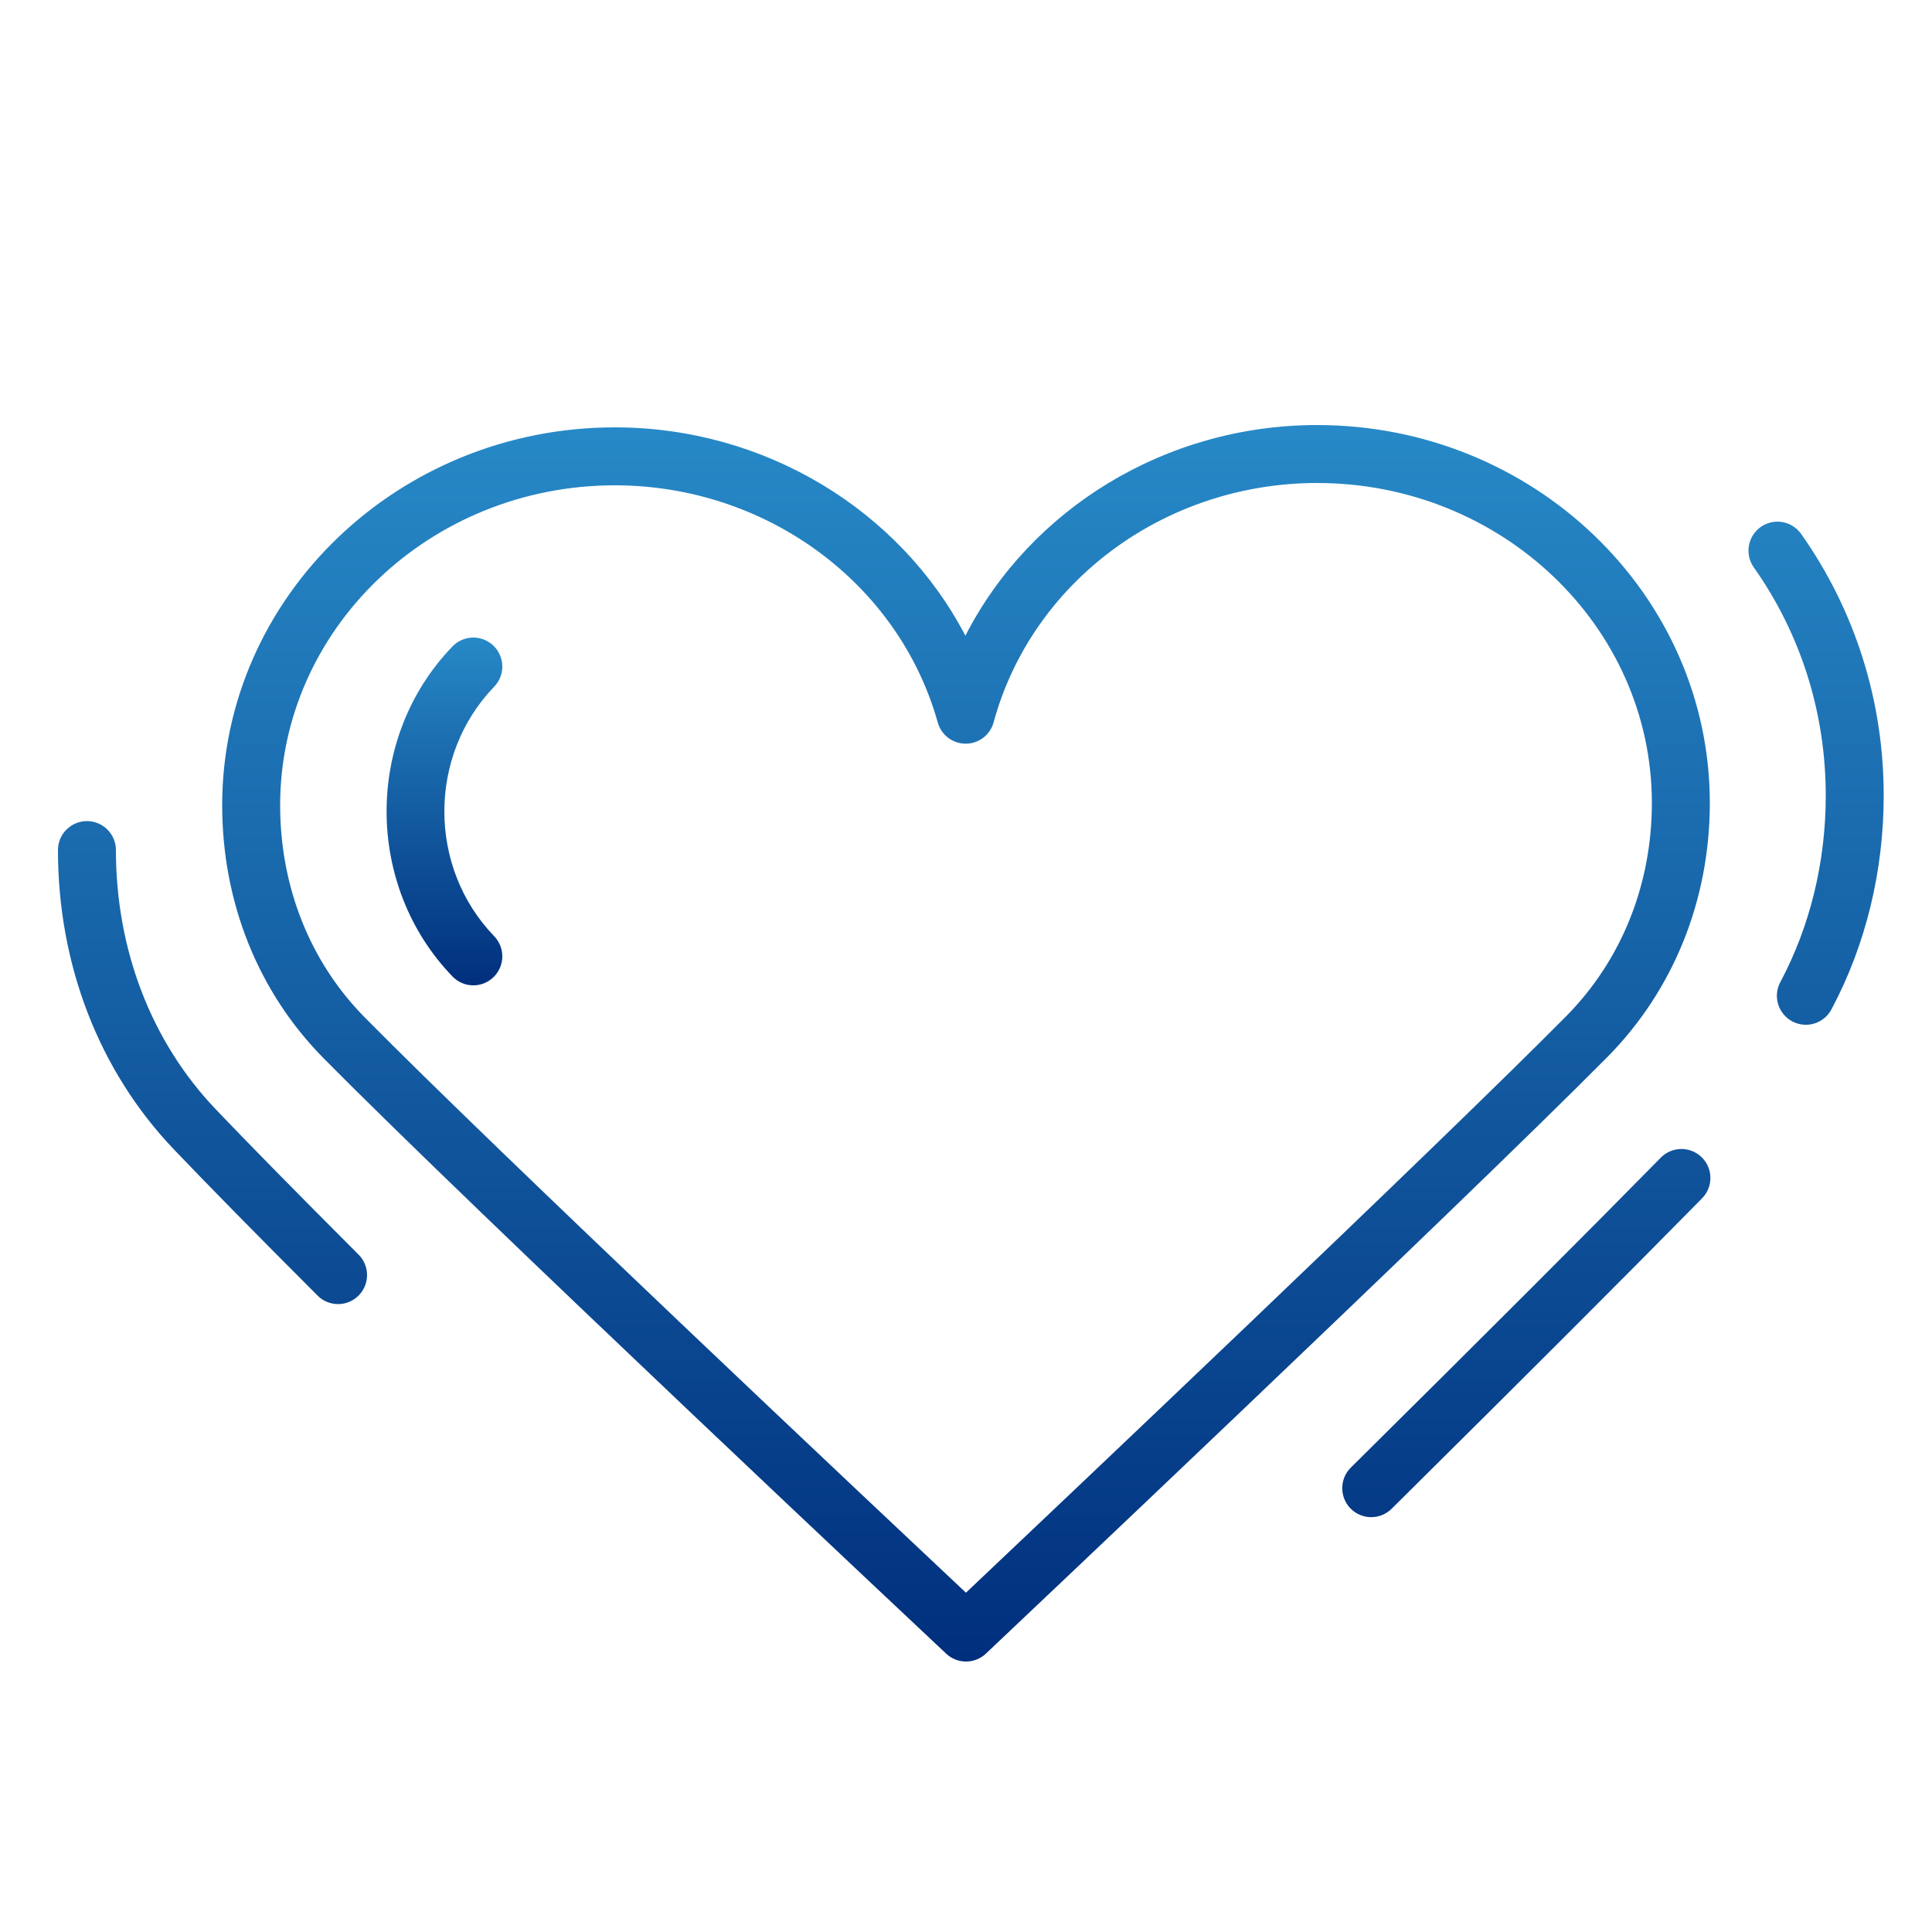 <?xml version="1.0" encoding="UTF-8"?> <svg xmlns="http://www.w3.org/2000/svg" width="100" height="100" viewBox="0 0 100 100" fill="none"><path fill-rule="evenodd" clip-rule="evenodd" d="M83.185 54.724C86.613 51.265 88.5 46.591 88.5 41.563C88.5 30.776 79.383 22 68.176 22C60.342 22 53.335 26.332 49.968 32.903C46.574 26.403 39.593 22.12 31.824 22.12C20.617 22.12 11.5 30.896 11.5 41.683C11.5 46.693 13.357 51.335 16.729 54.753C24.474 62.603 48.729 85.365 48.974 85.594C49.252 85.856 49.62 86.002 50.003 86.001C50.385 86.001 50.752 85.854 51.03 85.591C51.272 85.361 75.429 62.546 83.185 54.724ZM49.997 82.438C45.274 78 25.656 59.529 18.865 52.646C16.05 49.793 14.5 45.9 14.5 41.683C14.5 32.55 22.271 25.12 31.824 25.12C39.642 25.12 46.516 30.169 48.539 37.397C48.627 37.712 48.816 37.99 49.077 38.188C49.337 38.386 49.656 38.493 49.983 38.493H49.988C50.316 38.492 50.635 38.383 50.896 38.183C51.156 37.983 51.344 37.704 51.43 37.387C53.416 30.094 60.302 25 68.176 25C77.729 25 85.5 32.43 85.5 41.563C85.5 45.795 83.921 49.719 81.054 52.611C74.248 59.476 54.703 77.987 49.997 82.438ZM11.158 57.407C7.832 53.919 6 49.158 6 44C6 43.602 5.842 43.221 5.561 42.939C5.279 42.658 4.898 42.5 4.5 42.5C4.102 42.5 3.721 42.658 3.439 42.939C3.158 43.221 3 43.602 3 44C3 49.932 5.126 55.429 8.987 59.478C10.691 61.266 13.198 63.817 16.439 67.061C16.732 67.354 17.116 67.5 17.5 67.5C17.796 67.499 18.086 67.411 18.332 67.246C18.578 67.082 18.77 66.847 18.884 66.574C18.997 66.3 19.027 65.999 18.97 65.708C18.912 65.417 18.77 65.15 18.561 64.94C15.337 61.713 12.846 59.179 11.158 57.407ZM93.226 27.635C93.112 27.474 92.968 27.337 92.802 27.232C92.635 27.127 92.449 27.055 92.255 27.022C92.061 26.988 91.862 26.994 91.67 27.037C91.478 27.081 91.296 27.161 91.135 27.275C90.974 27.389 90.837 27.533 90.732 27.7C90.627 27.866 90.555 28.052 90.522 28.246C90.489 28.44 90.494 28.639 90.537 28.831C90.581 29.023 90.661 29.205 90.775 29.366C93.213 32.818 94.501 36.904 94.501 41.181C94.501 44.598 93.694 47.923 92.168 50.798C92.068 50.972 92.005 51.165 91.981 51.365C91.957 51.564 91.974 51.767 92.03 51.959C92.086 52.152 92.18 52.332 92.307 52.488C92.433 52.644 92.59 52.773 92.768 52.867C92.945 52.961 93.14 53.019 93.34 53.036C93.54 53.054 93.742 53.031 93.933 52.969C94.124 52.907 94.301 52.807 94.453 52.676C94.605 52.544 94.728 52.383 94.817 52.203C96.572 48.897 97.5 45.085 97.5 41.18C97.5 36.28 96.021 31.596 93.226 27.635ZM85.933 59.949C82.218 63.732 76.839 69.11 69.948 75.934C69.802 76.071 69.685 76.236 69.603 76.419C69.522 76.603 69.478 76.8 69.475 77.001C69.471 77.201 69.507 77.4 69.582 77.586C69.657 77.772 69.768 77.942 69.909 78.084C70.05 78.226 70.218 78.339 70.403 78.415C70.589 78.491 70.788 78.53 70.988 78.528C71.189 78.526 71.387 78.484 71.57 78.404C71.754 78.325 71.921 78.209 72.059 78.064C78.96 71.231 84.348 65.842 88.074 62.049C88.218 61.91 88.332 61.743 88.411 61.559C88.489 61.374 88.53 61.176 88.531 60.976C88.532 60.776 88.492 60.578 88.415 60.393C88.338 60.208 88.224 60.041 88.081 59.9C87.938 59.76 87.769 59.65 87.582 59.576C87.396 59.502 87.197 59.467 86.997 59.471C86.797 59.476 86.599 59.521 86.417 59.603C86.234 59.685 86.07 59.802 85.933 59.949Z" fill="url(#paint0_linear_460_377)"></path><path fill-rule="evenodd" clip-rule="evenodd" d="M25.542 33.421C25.4 33.284 25.233 33.177 25.049 33.104C24.866 33.032 24.671 32.997 24.474 33C24.277 33.004 24.082 33.046 23.902 33.124C23.721 33.203 23.558 33.316 23.421 33.458C18.873 38.168 18.873 45.832 23.421 50.542C23.557 50.684 23.721 50.798 23.901 50.877C24.082 50.956 24.276 50.998 24.474 51.001C24.671 51.005 24.866 50.969 25.05 50.897C25.233 50.824 25.4 50.716 25.542 50.579C25.683 50.442 25.797 50.279 25.875 50.098C25.954 49.917 25.996 49.723 26 49.526C26.003 49.329 25.968 49.133 25.895 48.95C25.823 48.767 25.716 48.6 25.579 48.458C22.14 44.897 22.14 39.103 25.579 35.542C25.716 35.4 25.823 35.233 25.895 35.05C25.968 34.867 26.003 34.671 26 34.474C25.996 34.277 25.954 34.083 25.875 33.902C25.797 33.721 25.683 33.558 25.542 33.421Z" fill="url(#paint1_linear_460_377)"></path><defs><linearGradient id="paint0_linear_460_377" x1="50.25" y1="22" x2="50.25" y2="86.001" gradientUnits="userSpaceOnUse"><stop stop-color="#2789C7"></stop><stop offset="1" stop-color="#002F7D"></stop></linearGradient><linearGradient id="paint1_linear_460_377" x1="23.005" y1="33" x2="23.005" y2="51.002" gradientUnits="userSpaceOnUse"><stop stop-color="#2789C7"></stop><stop offset="1" stop-color="#002F7D"></stop></linearGradient></defs></svg> 